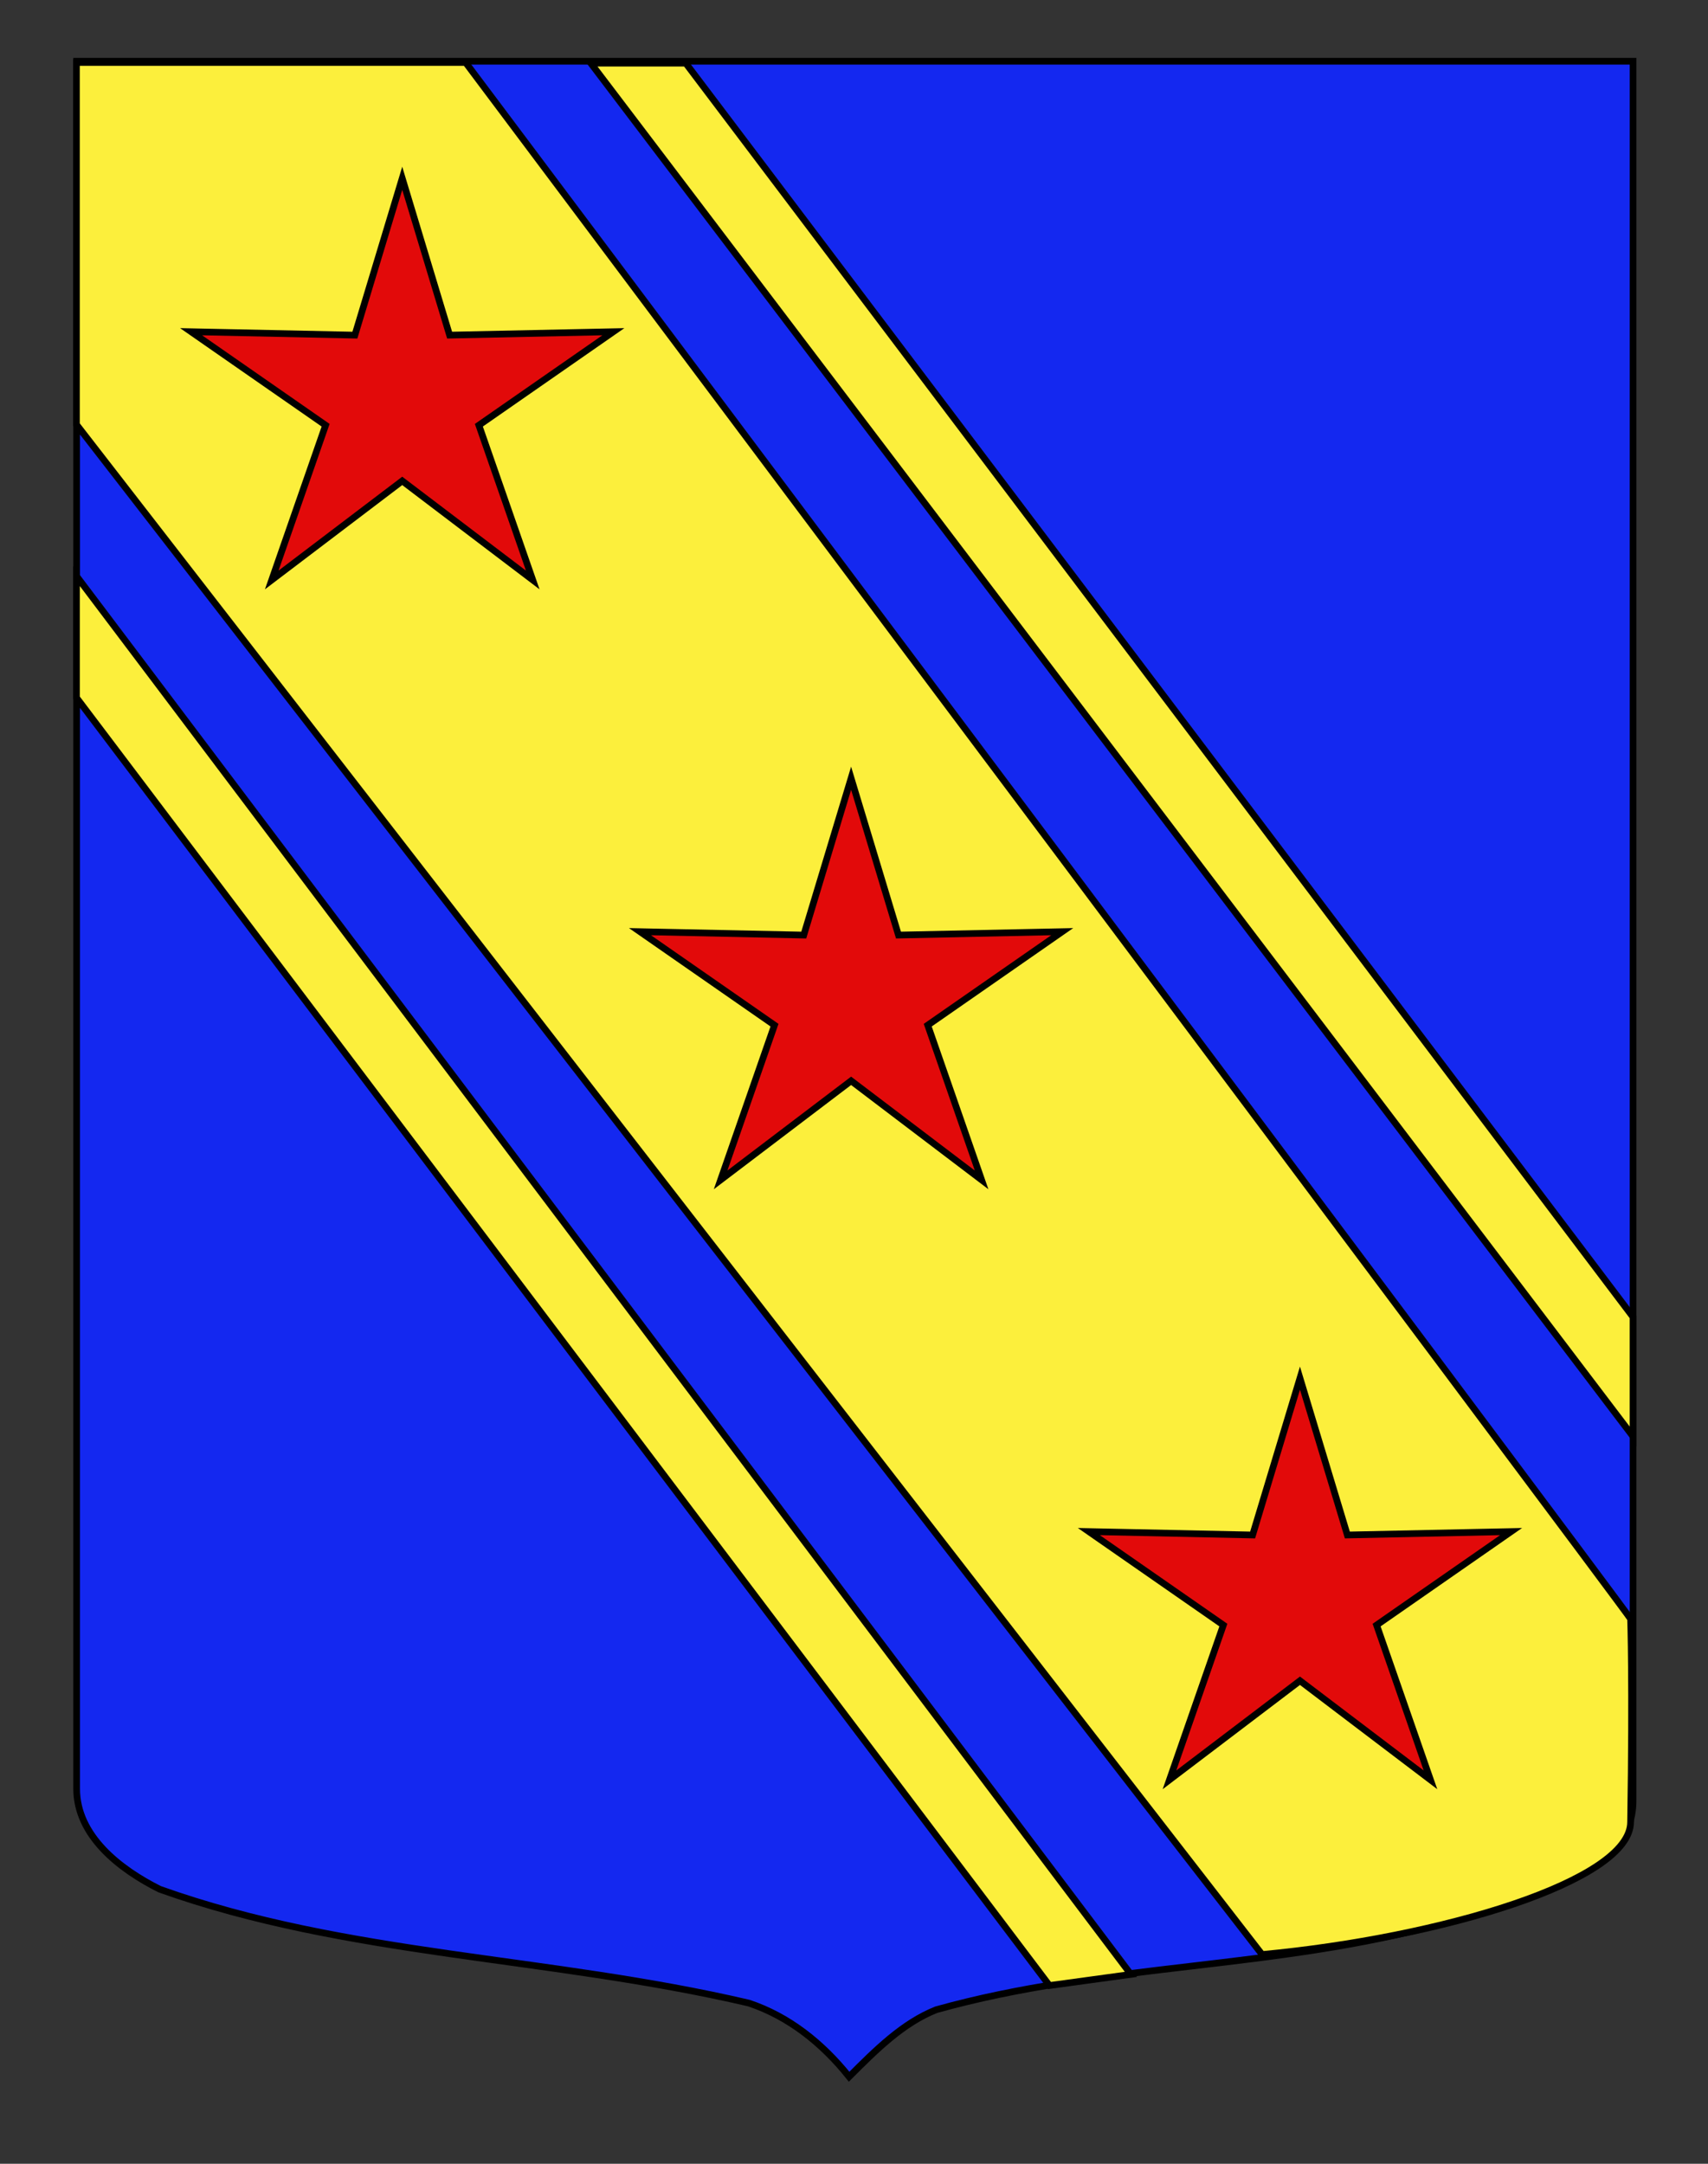 <?xml version="1.0" encoding="utf-8"?>
<!-- Generator: Adobe Illustrator 15.1.0, SVG Export Plug-In . SVG Version: 6.00 Build 0)  -->
<!DOCTYPE svg PUBLIC "-//W3C//DTD SVG 1.0//EN" "http://www.w3.org/TR/2001/REC-SVG-20010904/DTD/svg10.dtd">
<svg version="1.0" id="Calque_2" xmlns="http://www.w3.org/2000/svg" xmlns:xlink="http://www.w3.org/1999/xlink" x="0px" y="0px"
	 width="255.118px" height="323.149px" viewBox="0 0 255.118 323.149" enable-background="new 0 0 255.118 323.149"
	 xml:space="preserve">
<rect x="0" y="0" width="255.118" height="323.149" fill="#333333" stroke="none"/>
<path fill="#1428F0" stroke="#000000" d="M11.448,9.147c78.006,0,154.471,0,232.477,0c0,135.583,0,149.083,0,259.752
	c0,12.041-17.099,14.25-28.099,18.25c-25,7-51,6-76,13c-5,2-9,6-12.998,10c-3.997-5-8.992-9-14.987-11c-29.987-7-59.987-7-87.987-17
	c-6-3-12.406-8-12.406-15C11.448,243.608,11.448,145.522,11.448,9.147z"/>
<path fill-rule="evenodd" clip-rule="evenodd" fill="#FCEF3C" stroke="#000000" d="M69.542,9.328
	c0,0,172.784,230.418,174.014,232.447c0,0,0.333,9.334,0,30.334c0,8.791-28.292,17.291-55.042,19.791L11.417,63.397V9.328H69.542z"
	/>
<polygon fill="#E20A0A" stroke="#000000" points="60.08,26.628 67.157,50.051 91.615,49.541 71.527,63.505 79.572,86.614 
	60.08,71.819 40.589,86.614 48.636,63.505 28.544,49.541 53.007,50.051 "/>
<polygon fill="#E20A0A" stroke="#000000" points="127.126,116.227 134.202,139.649 158.66,139.14 138.572,153.104 146.617,176.21 
	127.126,161.416 107.637,176.21 115.684,153.104 95.592,139.14 120.055,139.649 "/>
<polygon fill="#E20A0A" stroke="#000000" points="194.171,205.822 201.249,229.244 225.707,228.734 205.619,242.698 
	213.664,265.809 194.171,251.013 174.681,265.809 182.728,242.698 162.636,228.734 187.099,229.244 "/>
<polygon fill-rule="evenodd" clip-rule="evenodd" fill="#FCEF3C" stroke="#000000" points="243.922,196.697 243.922,214.535 
	88.24,9.43 102.422,9.43 "/>
<polygon fill-rule="evenodd" clip-rule="evenodd" fill="#FCEF3C" stroke="#000000" points="168.922,294.864 156.755,296.53 
	11.422,104.197 11.422,86.03 "/>
</svg>
